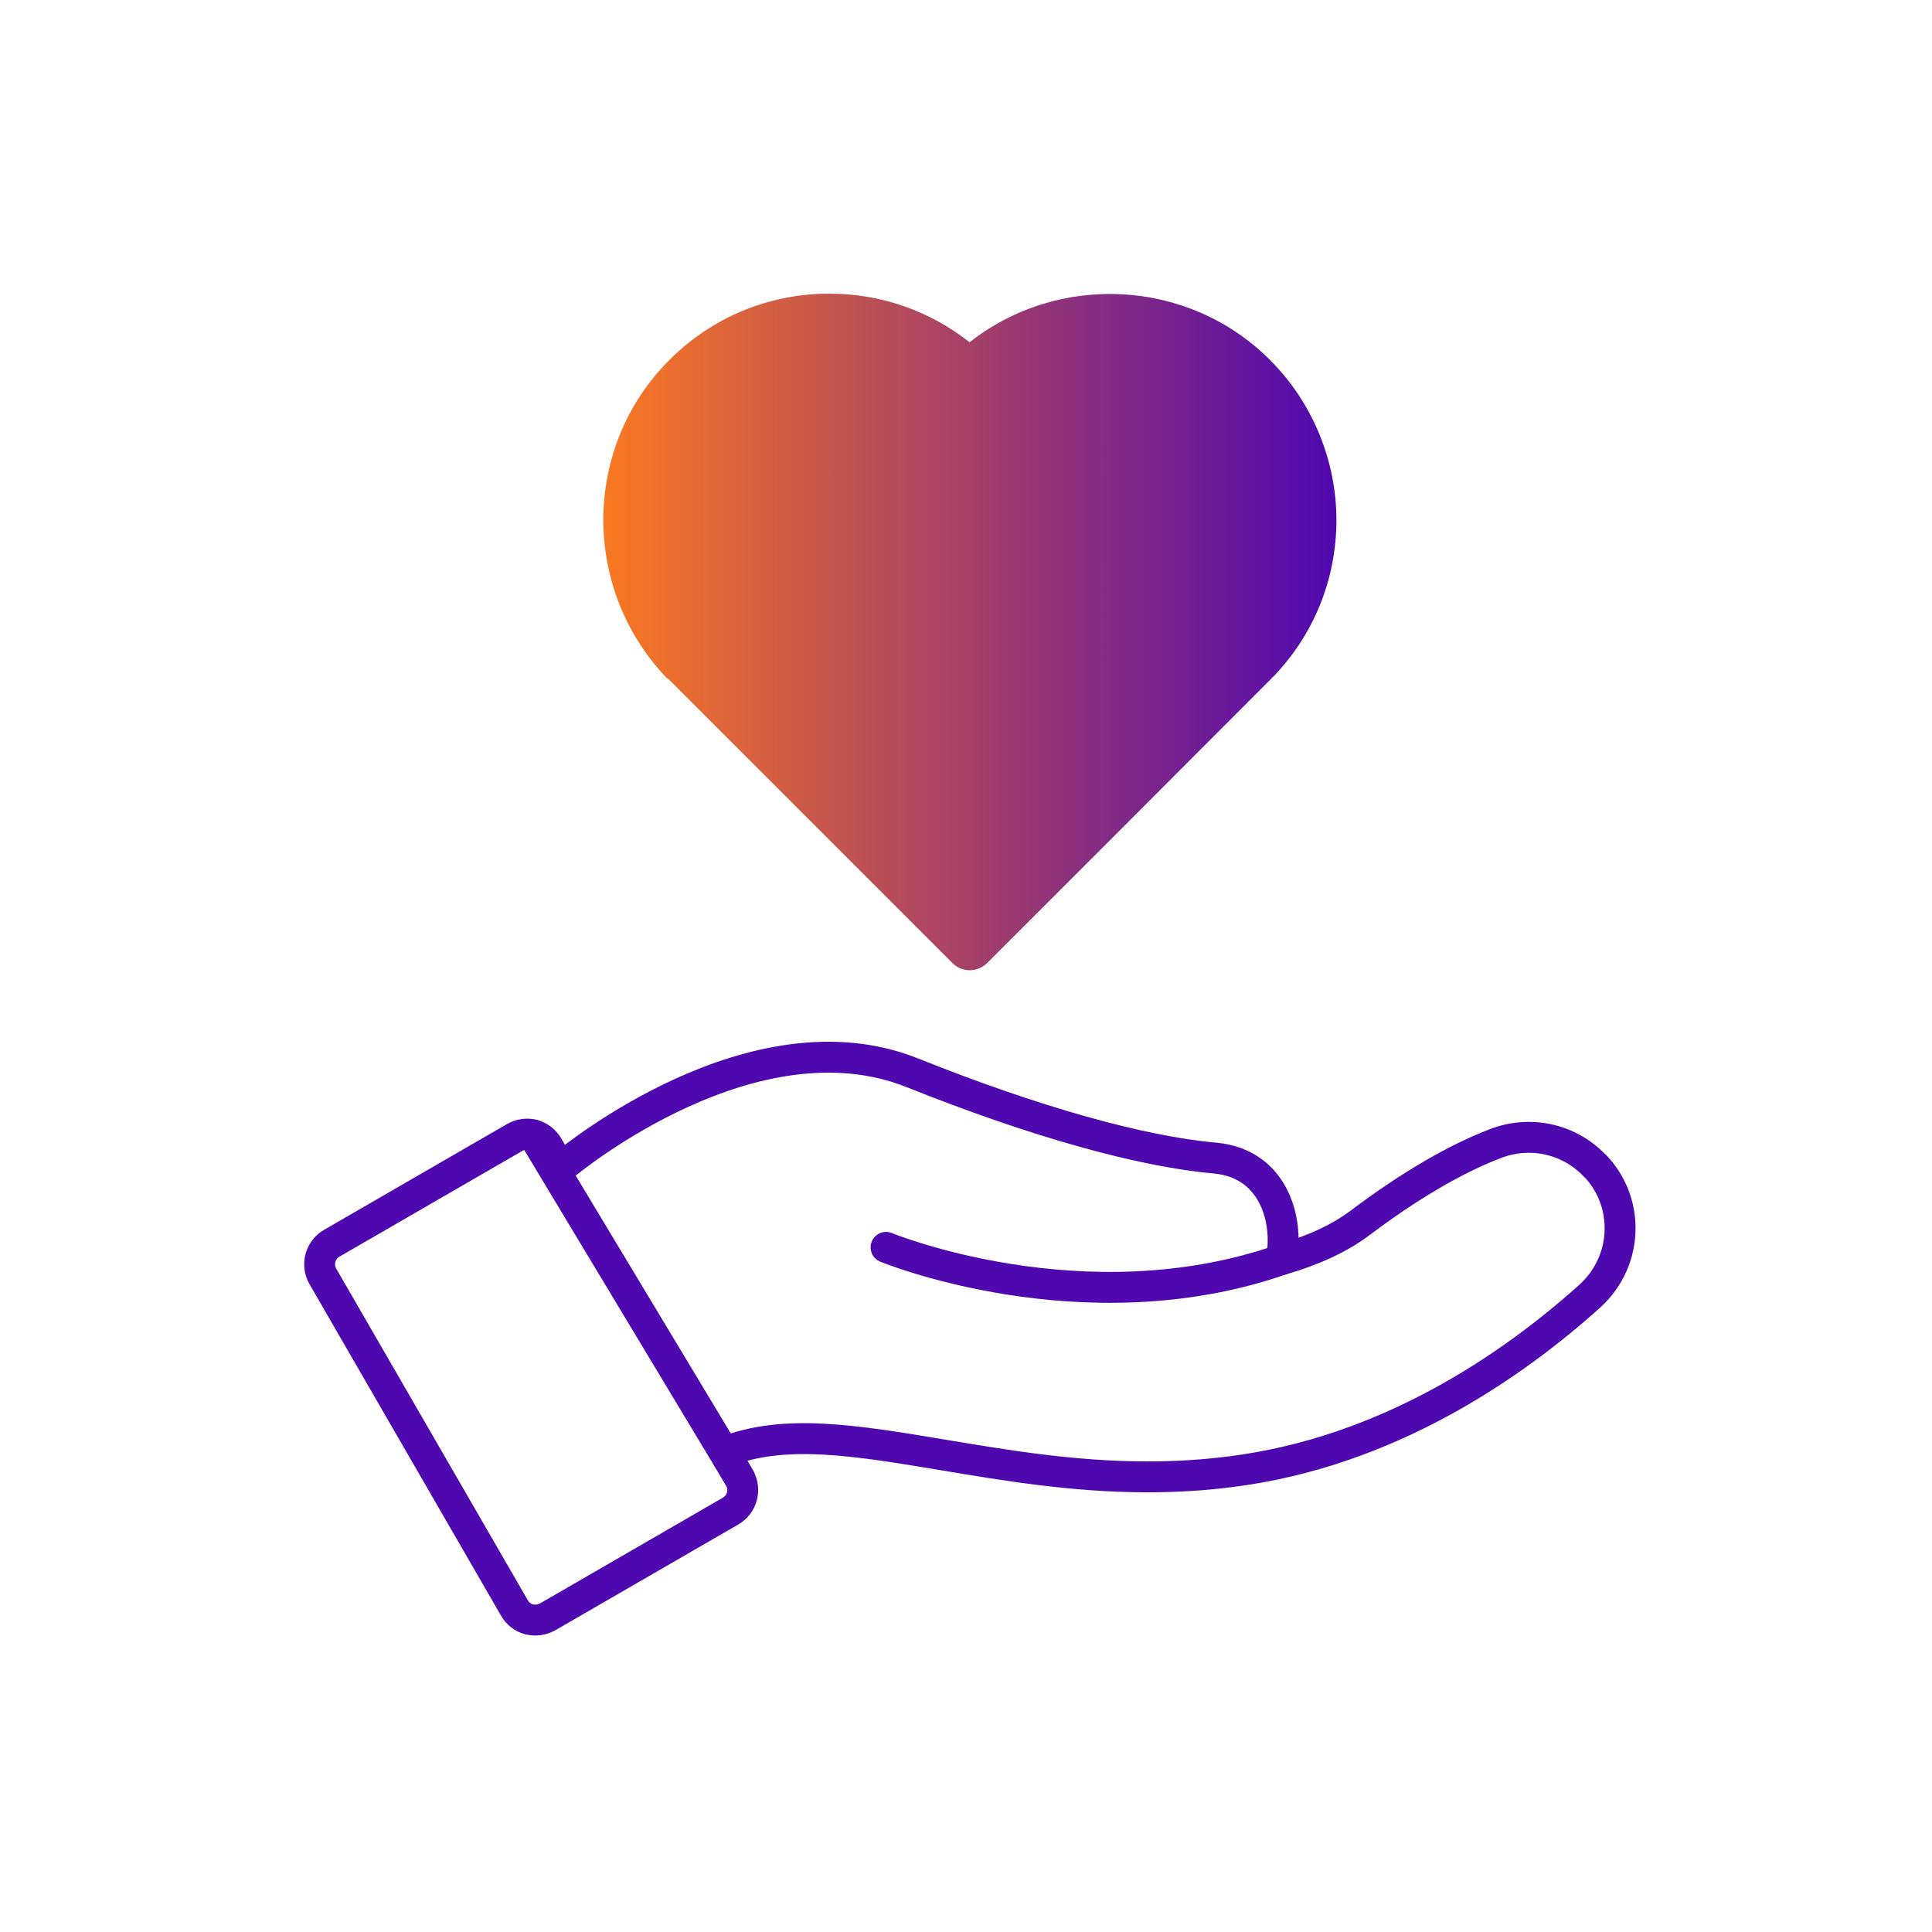 <svg width="84" height="84" viewBox="0 0 84 84" fill="none" xmlns="http://www.w3.org/2000/svg">
<g clip-path="url(#clip0_3970_5312)">
<path d="M29.024 29.484L41.419 41.879C41.619 42.079 41.882 42.184 42.166 42.184C42.449 42.184 42.712 42.068 42.912 41.879L48.999 35.792L55.275 29.505L55.286 29.495C55.307 29.474 55.328 29.442 55.349 29.421H55.36C57.126 27.592 58.105 25.174 58.105 22.608C58.105 20.043 57.074 17.499 55.213 15.649C51.681 12.105 46.014 11.842 42.156 14.881C40.431 13.515 38.297 12.768 36.058 12.768C33.419 12.768 30.948 13.798 29.098 15.659C25.323 19.423 25.26 25.604 29.013 29.505L29.024 29.484V29.484Z" fill="url(#paint0_linear_3970_5312)"/>
<path d="M69.35 50.696C68.241 49.513 66.534 49.136 65.016 49.722C63.268 50.392 61.279 51.554 59.123 53.177C58.191 53.878 57.008 54.392 55.709 54.768C55.95 53.523 55.678 51.869 54.485 50.958C54.024 50.612 53.48 50.413 52.831 50.351C49.596 50.068 44.927 48.749 39.672 46.645C32.783 43.892 24.879 50.371 24.544 50.644C24.481 50.696 24.439 50.769 24.398 50.832L23.822 49.837C23.686 49.596 23.456 49.418 23.183 49.345C22.922 49.272 22.629 49.313 22.388 49.45L14.421 54.056C13.919 54.349 13.751 54.988 14.034 55.49L22.368 69.915C22.504 70.156 22.734 70.334 23.006 70.407C23.09 70.428 23.184 70.439 23.278 70.439C23.456 70.439 23.644 70.386 23.802 70.303L31.768 65.697C32.271 65.404 32.438 64.765 32.156 64.263L31.506 63.132C34.081 62.107 37.18 62.62 41.002 63.258C43.703 63.708 46.654 64.211 49.889 64.211C51.051 64.211 52.245 64.148 53.48 63.991C60.337 63.142 65.781 59.364 69.151 56.327C69.968 55.574 70.439 54.516 70.439 53.407C70.439 52.381 70.052 51.417 69.35 50.685V50.696Z" stroke="#4F08B0" stroke-width="1.344" stroke-linecap="round" stroke-linejoin="round"/>
<path d="M38.525 54.233C38.525 54.233 47.096 57.762 55.71 54.768" stroke="#4F08B0" stroke-width="1.344" stroke-linecap="round" stroke-linejoin="round"/>
<path d="M23.183 49.345L32.156 64.263" stroke="#4F08B0" stroke-width="1.344" stroke-linecap="round" stroke-linejoin="round"/>
</g>
<defs>
<linearGradient id="paint0_linear_3970_5312" x1="26.232" y1="27.476" x2="58.105" y2="27.476" gradientUnits="userSpaceOnUse">
<stop stop-color="#FA7821"/>
<stop offset="1" stop-color="#4F08B0"/>
</linearGradient>
<clipPath id="clip0_3970_5312">
<rect width="58.128" height="58.464" fill="white" transform="translate(13.104 12.768)"/>
</clipPath>
</defs>
</svg>
